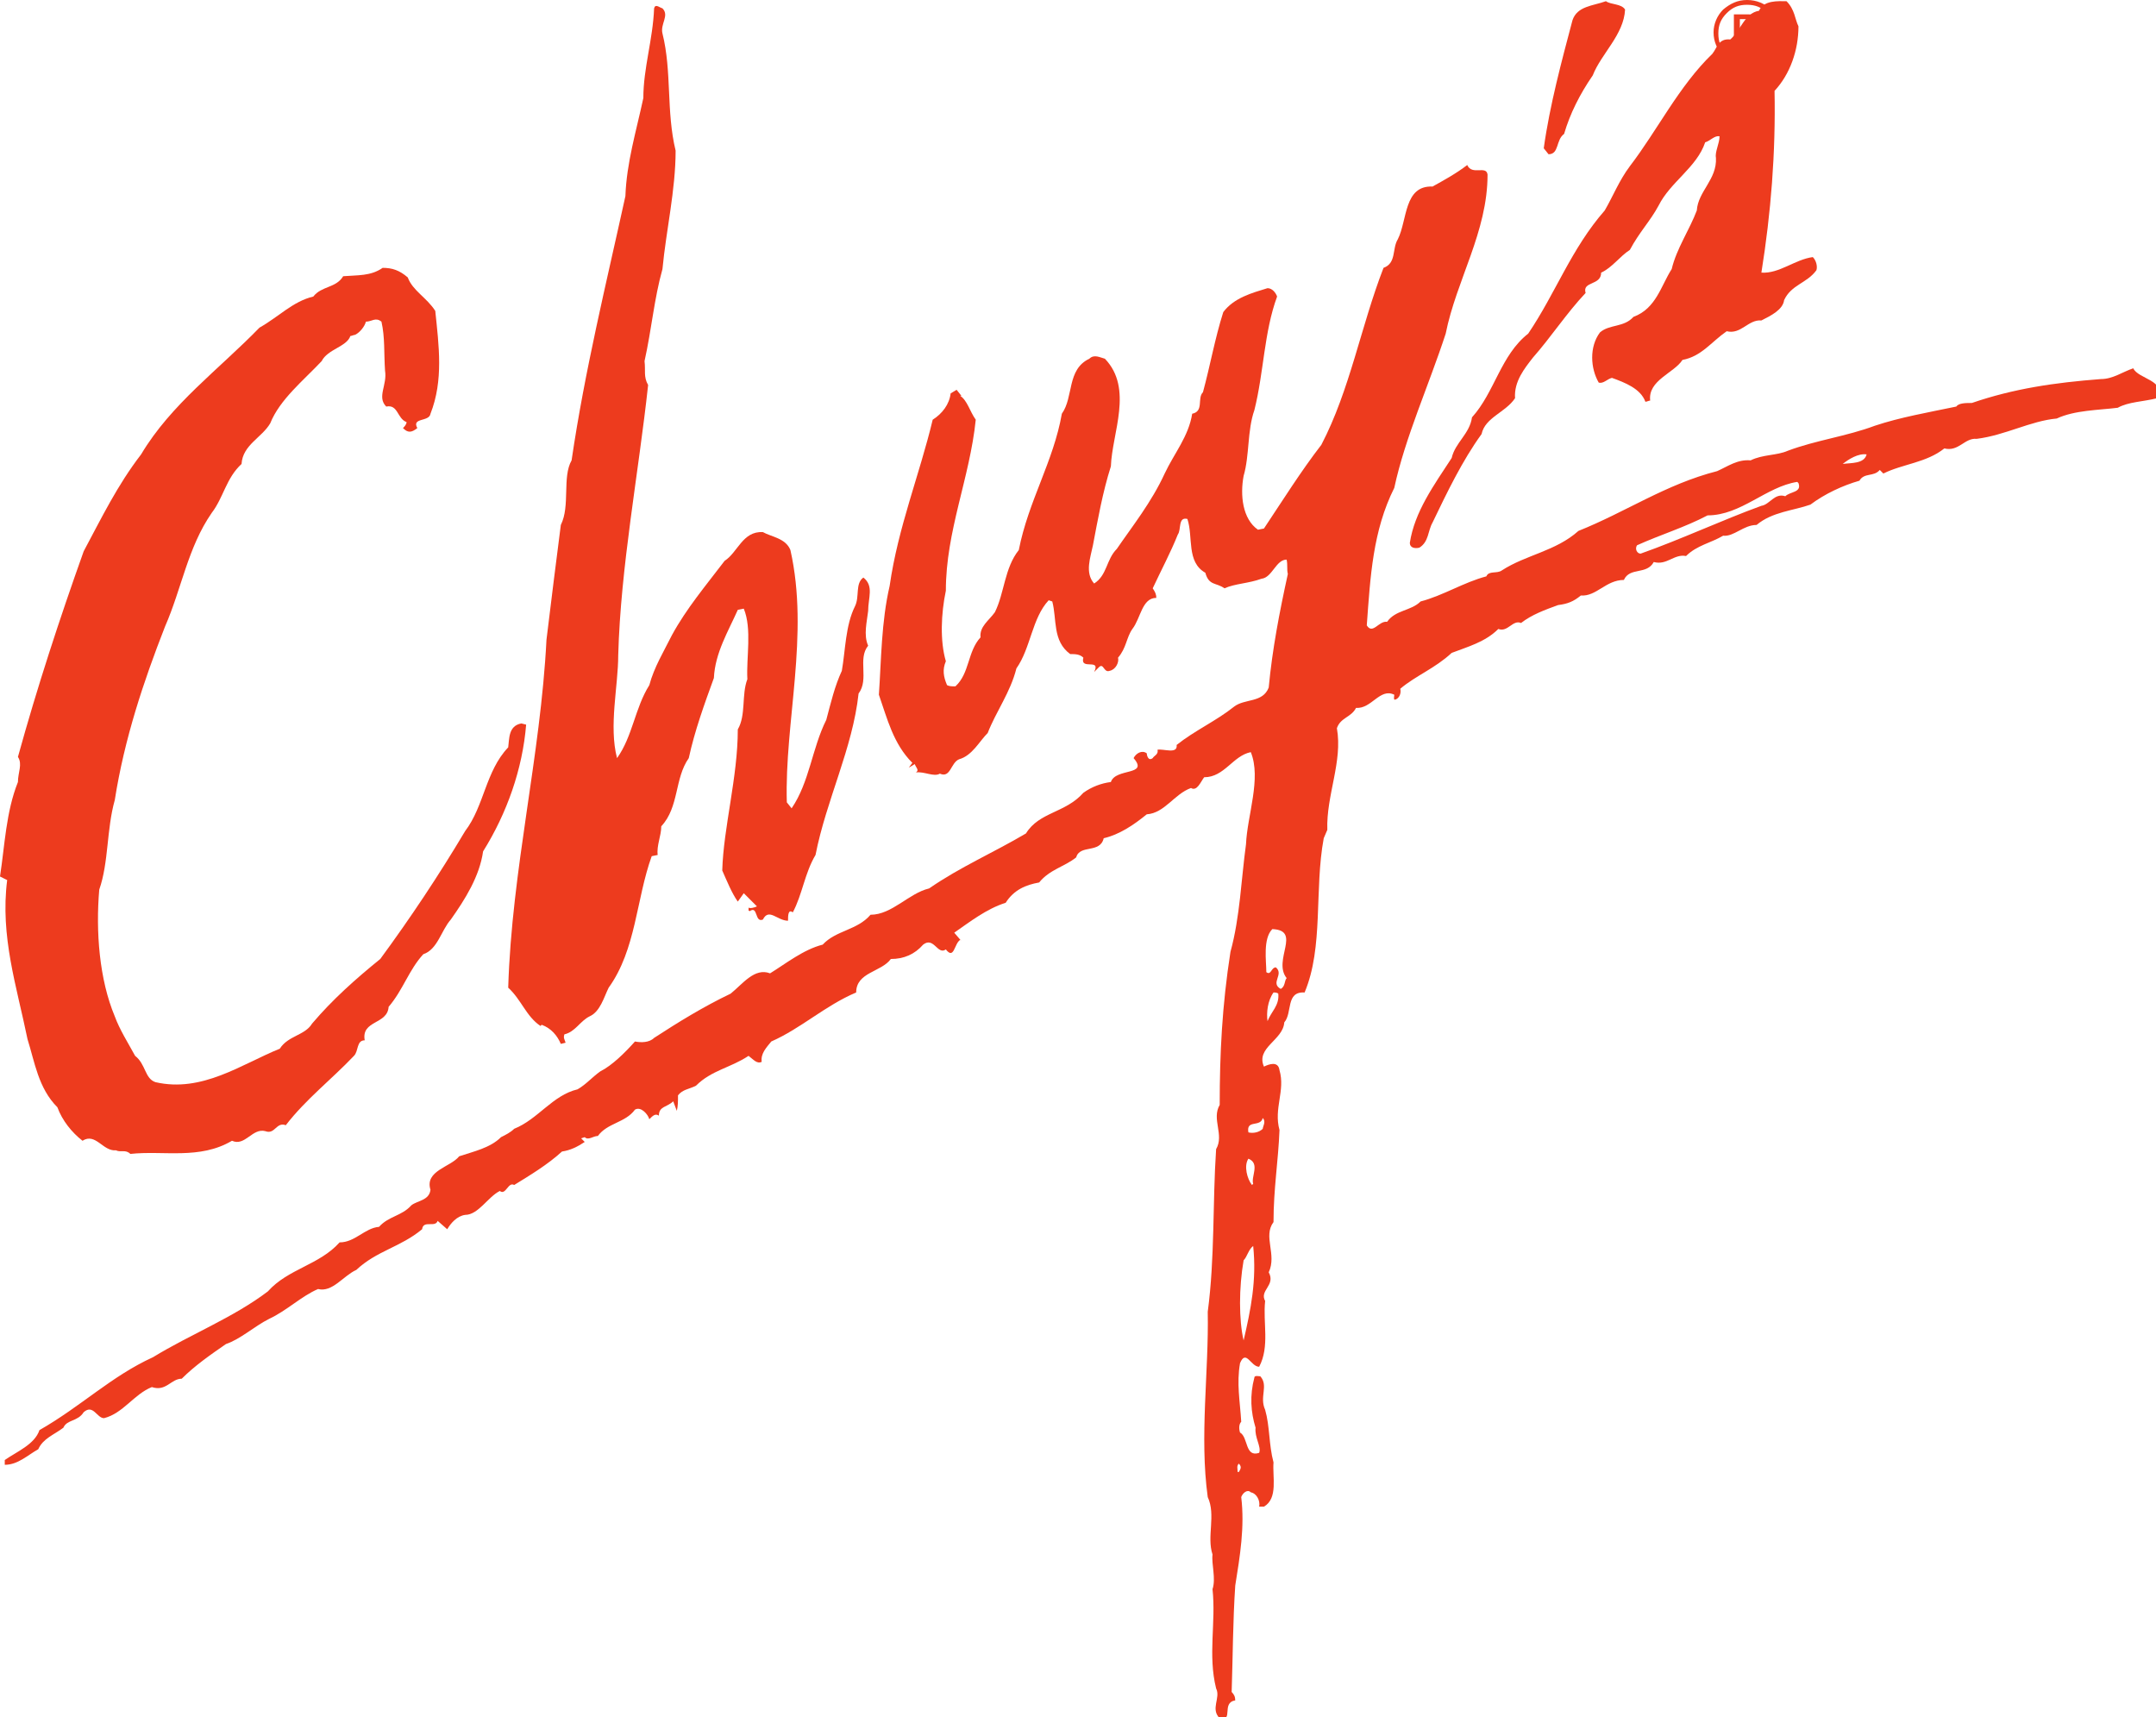 <svg version="1.1" id="Layer_1" xmlns="http://www.w3.org/2000/svg" xmlns:xlink="http://www.w3.org/1999/xlink" x="0px" y="0px" viewBox="0 0 180.3 143.6" style="enable-background:new 0 0 180.3 143.6;" xml:space="preserve">
 <style type="text/css">
  .st0{fill:#ED3B1E;}
 </style>
 <g>
  <g>
   <g>
    <path class="st0" d="M150.4,2.2c0,2-0.7,4-2,5.4c0.1,5.2-0.3,10.2-1.1,15.2c1.5,0.1,2.8-1.1,4.3-1.3c0.3,0.3,0.4,0.8,0.3,1.1
				c-0.8,1.1-2.1,1.2-2.7,2.5c-0.1,0.8-1.1,1.3-1.9,1.7c-1.1-0.1-1.7,1.2-2.9,0.9c-1.3,0.9-2.1,2.1-3.7,2.4
				c-0.7,1.1-2.9,1.7-2.7,3.4c-0.1,0-0.3,0.1-0.4,0.1c-0.4-1.1-1.7-1.6-2.8-2c-0.4,0.1-0.7,0.5-1.1,0.4c-0.7-1.2-0.8-3,0.1-4.2
				c0.8-0.7,2-0.4,2.8-1.3c1.9-0.7,2.3-2.6,3.2-4c0.4-1.7,1.5-3.3,2.1-4.9c0.1-1.6,1.7-2.6,1.6-4.4c-0.1-0.5,0.3-1.2,0.3-1.8
				c-0.4-0.1-0.8,0.4-1.2,0.5c-0.7,2.1-2.9,3.3-3.9,5.3c-0.7,1.3-1.6,2.2-2.4,3.7c-0.8,0.5-1.5,1.5-2.4,1.9c0,1.1-1.6,0.7-1.3,1.7
				c-1.6,1.7-2.9,3.7-4.4,5.4c-0.7,0.9-1.6,2-1.5,3.4c-0.8,1.2-2.5,1.6-2.8,3c-1.6,2.2-2.9,4.9-4.1,7.4c-0.4,0.7-0.3,1.6-1.1,2.1
				c-0.4,0.1-0.8,0-0.8-0.4c0.4-2.6,2-4.8,3.5-7.1c0.3-1.3,1.5-2,1.7-3.4c1.9-2.1,2.4-5.2,4.7-7c2.3-3.4,3.6-7.1,6.4-10.3
				c0.7-1.2,1.2-2.5,2.1-3.7c2.3-3,4.1-6.7,6.9-9.4c0.4-0.5,0.5-1.3,1.5-1.2c0.9-0.8,1.2-2.2,2.4-2.4c0.4-0.9,1.6-0.8,2.3-0.8
				C150.1,0.8,150.1,1.6,150.4,2.2">
    </path>
    <path class="st0" d="M55.4,2.8c0.8,3.2,0.3,6.5,1.1,9.8c0,3.3-0.8,6.7-1.1,9.9c-0.7,2.5-0.9,5-1.5,7.7c0.1,0.8-0.1,1.3,0.3,2
				c-0.8,7.4-2.3,15.2-2.5,22.6c0,2.6-0.8,5.9-0.1,8.6c1.3-1.8,1.5-4.2,2.7-6.1c0.4-1.5,1.2-2.8,1.9-4.2c1.2-2.2,2.8-4.1,4.4-6.2
				c1.1-0.7,1.5-2.5,3.2-2.4c0.7,0.4,1.9,0.5,2.3,1.5c1.6,7.1-0.5,14.4-0.3,21.1l0.4,0.5c1.5-2.2,1.7-5,2.9-7.4
				c0.4-1.5,0.7-2.8,1.3-4.1c0.3-1.7,0.3-3.8,1.1-5.4c0.4-0.8,0-1.9,0.7-2.4c0.9,0.7,0.4,1.7,0.4,2.8c-0.1,0.9-0.4,2,0,2.9
				c-0.9,1.1,0.1,2.8-0.8,4c-0.5,4.6-2.7,8.9-3.6,13.5c-0.9,1.5-1.1,3.3-1.9,4.8c-0.4-0.3-0.4,0.3-0.4,0.7c-0.9,0-1.6-1.1-2.1-0.1
				c-0.7,0.3-0.4-1.2-1.1-0.7c0,0-0.1-0.1-0.1,0v-0.3c0.1,0.1,0.5,0,0.7-0.1l-1.1-1.1l-0.5,0.7c-0.5-0.7-0.9-1.7-1.3-2.6
				c0.1-3.6,1.3-7.8,1.3-11.8c0.7-1.2,0.3-2.9,0.8-4.2c-0.1-1.8,0.4-4.2-0.3-5.9L61.7,51c-0.8,1.8-1.9,3.6-2,5.7
				c-0.8,2.2-1.6,4.4-2.1,6.7c-1.2,1.7-0.8,4.1-2.3,5.7c0,0.8-0.4,1.6-0.3,2.4l-0.5,0.1c-1.3,3.6-1.3,7.8-3.6,11
				c-0.4,0.8-0.7,2-1.6,2.4c-0.8,0.4-1.2,1.3-2.1,1.5c-0.1,0.3,0,0.4,0.1,0.7l-0.4,0.1c-0.3-0.7-0.8-1.3-1.6-1.6l-0.1,0.1
				c-1.2-0.8-1.6-2.2-2.7-3.2c0.3-9.9,2.7-19.3,3.2-29.1c0.4-3.3,0.8-6.5,1.2-9.6c0.8-1.6,0.1-4,0.9-5.4c1.1-7.5,2.9-14.8,4.5-22.1
				c0.1-2.8,0.9-5.4,1.5-8.2c0-2.5,0.8-4.9,0.9-7.5c0.1-0.4,0.4-0.1,0.7,0C56,1.3,55.2,2,55.4,2.8">
    </path>
    <path class="st0" d="M135.9,0.8c-0.1,2.1-2,3.7-2.7,5.5c-1.1,1.6-1.9,3.2-2.4,4.9c-0.7,0.5-0.4,1.7-1.3,1.7l-0.4-0.5
				c0.5-3.6,1.5-7.3,2.4-10.7c0.4-1.2,1.7-1.2,2.8-1.6C134.7,0.4,135.6,0.3,135.9,0.8">
    </path>
    <path class="st0" d="M34.1,23.2c0.4,1.1,1.6,1.7,2.3,2.8c0.3,2.9,0.7,5.8-0.4,8.6c-0.1,0.7-1.6,0.3-1.1,1.2
				c-0.5,0.4-0.8,0.4-1.2,0c0.1-0.1,0.3-0.3,0.3-0.5c-0.8-0.3-0.7-1.5-1.7-1.3c-0.8-0.8,0.1-1.8-0.1-3c-0.1-1.5,0-2.8-0.3-4.1
				c-0.5-0.4-0.8,0-1.3,0c-0.1,0.4-0.5,0.9-0.9,1.1c-0.1,0-0.3,0.1-0.4,0.1c-0.3,0.9-1.9,1.1-2.4,2.1c-1.5,1.6-3.5,3.2-4.3,5.2
				c-0.7,1.2-2.3,1.8-2.4,3.4c-1.3,1.2-1.5,2.8-2.5,4.1c-2,2.9-2.5,6.3-3.9,9.5C12,57,10.4,61.8,9.6,66.9c-0.7,2.5-0.5,5.2-1.3,7.5
				C8,77.9,8.3,81.9,9.6,85c0.4,1.1,1.1,2.2,1.7,3.3c0.9,0.7,0.8,1.9,1.7,2.2c3.9,0.9,7.2-1.5,10.4-2.8c0.7-1.1,2.1-1.1,2.7-2.1
				c1.7-2,3.6-3.7,5.7-5.4c2.5-3.4,4.9-7,7.1-10.7c1.6-2.1,1.7-5,3.6-7c0.1-0.7,0-1.8,1.1-2l0.4,0.1c-0.3,3.7-1.6,7.4-3.6,10.6
				c-0.3,2.1-1.5,4-2.7,5.7c-0.8,0.9-1.1,2.5-2.3,2.9c-1.2,1.3-1.7,3-2.9,4.4c-0.1,1.5-2.3,1.1-2,2.8c-0.7,0-0.5,0.9-0.9,1.3
				c-1.9,2-4,3.6-5.7,5.8c-0.8-0.3-0.9,0.8-1.7,0.5c-1.1-0.3-1.7,1.3-2.8,0.8c-2.7,1.6-5.7,0.8-8.5,1.1c-0.4-0.4-0.8-0.1-1.2-0.3
				c-1.1,0.1-1.7-1.5-2.8-0.8c-0.9-0.7-1.7-1.7-2.1-2.8c-1.6-1.6-1.9-3.8-2.5-5.7c-0.9-4.4-2.3-8.6-1.7-13.3L0,73.3
				c0.4-2.6,0.5-5.4,1.5-7.9c0-0.8,0.4-1.5,0-2.1c1.6-5.8,3.5-11.6,5.5-17.2c1.5-2.8,2.8-5.5,4.8-8.1c2.5-4.2,6.5-7.1,9.9-10.6
				c1.6-0.9,2.8-2.2,4.5-2.6c0.7-0.9,1.9-0.7,2.5-1.7c1.2-0.1,2.3,0,3.3-0.7C32.8,22.4,33.4,22.6,34.1,23.2">
    </path>
    <path class="st0" d="M178.4,30.8c-0.9,0.3-1.7,0.9-2.7,0.9c-3.9,0.3-7.3,0.8-10.8,2c-0.5,0-1.1,0-1.3,0.3
				c-2.4,0.5-4.7,0.9-6.8,1.6c-2.4,0.9-4.9,1.2-7.3,2.1c-0.9,0.4-2.1,0.3-3.1,0.8c-1.1-0.1-1.9,0.5-2.8,0.9c-4.3,1.1-7.6,3.4-11.6,5
				c-1.9,1.7-4.4,2-6.4,3.3c-0.4,0.3-1.1,0-1.3,0.5c-1.9,0.5-3.6,1.6-5.5,2.1c-0.8,0.8-2.1,0.7-2.8,1.7c-0.7-0.1-1.2,1.1-1.7,0.3
				c0.3-4.1,0.5-7.9,2.3-11.5c0.9-4.2,2.9-8.6,4.3-12.9c0.9-4.5,3.5-8.5,3.5-13.3c-0.1-0.8-1.3,0.1-1.7-0.8c-0.9,0.7-2,1.3-2.9,1.8
				c-2.4-0.1-2.1,2.8-2.9,4.4c-0.5,0.8-0.1,2-1.2,2.4c-1.9,4.9-2.8,10.2-5.2,14.8c-1.7,2.2-3.2,4.6-4.8,7l-0.5,0.1
				c-1.3-0.9-1.5-2.9-1.2-4.5c0.5-1.7,0.3-3.8,0.9-5.5c0.8-3.2,0.8-6.5,1.9-9.5c-0.1-0.3-0.4-0.7-0.8-0.7c-1.3,0.4-2.8,0.8-3.7,2
				c-0.7,2.2-1.1,4.5-1.7,6.7c-0.5,0.5,0.1,1.6-0.9,1.8c-0.3,1.9-1.5,3.3-2.3,5c-1.1,2.4-2.7,4.4-4,6.3c-0.9,0.9-0.8,2.2-1.9,2.9
				c-0.8-0.9-0.3-2.2-0.1-3.2c0.4-2.1,0.8-4.4,1.5-6.6c0.1-2.8,1.9-6.5-0.5-9c-0.4-0.1-0.9-0.4-1.3,0c-1.9,0.9-1.3,3.2-2.3,4.6
				c-0.7,4-2.8,7.3-3.6,11.4c-1.2,1.5-1.2,3.6-2,5.2c-0.5,0.7-1.3,1.2-1.2,2.1c-1.1,1.2-0.9,3-2.1,4.1c-0.3,0-0.5,0-0.7-0.1
				c-0.3-0.7-0.4-1.3-0.1-2c-0.5-1.7-0.4-4,0-5.9c0-5,2-9.4,2.5-14.3c-0.5-0.7-0.7-1.6-1.3-2h0.1l-0.4-0.5l-0.5,0.3
				c-0.1,0.9-0.7,1.7-1.5,2.2c-1.1,4.6-2.9,9-3.6,13.9c-0.7,3-0.7,6.2-0.9,9.1c0.7,2,1.2,4.1,2.8,5.7l-0.3,0.4l0.5-0.3
				c0.1,0.3,0.4,0.5,0.1,0.7c0.7-0.1,1.5,0.4,2,0.1c0.9,0.4,0.9-0.9,1.6-1.2c1.1-0.3,1.7-1.5,2.4-2.2c0.7-1.8,1.9-3.4,2.4-5.4
				c1.2-1.7,1.3-4.2,2.7-5.7l0.3,0.1c0.4,1.5,0,3.3,1.5,4.4c0.4,0,0.8,0,1.1,0.3c-0.3,1.1,1.5,0,0.9,1.2l0.4-0.4
				c0.4-0.4,0.4,0.5,0.9,0.3c0.5-0.1,0.8-0.7,0.7-1.1c0.7-0.8,0.7-1.7,1.2-2.4c0.7-0.9,0.8-2.6,2-2.6c0-0.3-0.1-0.5-0.3-0.8
				c0.7-1.5,1.5-3,2.1-4.5c0.3-0.4,0-1.5,0.8-1.3c0.5,1.5-0.1,3.6,1.5,4.5c0.3,1.1,0.9,0.8,1.6,1.3c0.9-0.4,2-0.4,3.1-0.8
				c0.9-0.1,1.2-1.6,2.1-1.6c0.1,0.5,0,0.8,0.1,1.2c-0.7,3.2-1.3,6.3-1.6,9.5c-0.5,1.3-2,0.9-2.9,1.6c-1.5,1.2-3.3,2-4.8,3.2
				c0.1,0.8-1.1,0.3-1.6,0.4c0.1,0.4-0.3,0.5-0.4,0.7c-0.4,0.3-0.5-0.3-0.5-0.4c-0.4-0.3-0.9,0-1.1,0.4c1.3,1.5-1.5,0.8-1.9,2
				c-0.8,0.1-1.6,0.4-2.3,0.9c-1.5,1.7-3.7,1.6-4.8,3.4c-2.7,1.6-5.5,2.8-8.1,4.6c-1.7,0.4-3.1,2.2-4.9,2.2c-1.1,1.3-2.9,1.3-4,2.5
				c-1.6,0.4-3.1,1.6-4.4,2.4c-1.3-0.5-2.3,0.9-3.3,1.7c-2.3,1.1-4.4,2.4-6.4,3.7c-0.4,0.4-1.1,0.4-1.6,0.3c-0.8,0.9-1.9,2-2.9,2.5
				c-0.7,0.5-1.2,1.1-1.9,1.5c-2.1,0.5-3.3,2.5-5.3,3.3c-0.3,0.3-0.7,0.5-1.1,0.7c-0.9,0.9-2.3,1.2-3.5,1.6
				c-0.7,0.9-2.9,1.2-2.4,2.8c-0.1,0.9-1.1,0.9-1.6,1.3c-0.8,0.9-1.9,0.9-2.7,1.8c-1.2,0.1-2,1.3-3.3,1.3c-1.7,1.9-4.3,2.2-6,4.1
				c-2.9,2.2-6.5,3.6-9.6,5.5c-3.5,1.6-6,4.1-9.5,6.1c-0.4,1.2-1.9,1.8-2.9,2.5v0.4c1.1,0,1.9-0.8,2.8-1.3c0.4-0.9,1.3-1.2,2.1-1.8
				c0.3-0.7,1.2-0.5,1.7-1.3c0.8-0.7,1.1,0.5,1.7,0.5c1.6-0.4,2.5-2,4-2.6c1.2,0.4,1.6-0.7,2.5-0.7c1.1-1.1,2.4-2,3.7-2.9
				c1.2-0.4,2.4-1.5,3.6-2.1c1.5-0.7,2.7-1.9,4.1-2.5c1.2,0.3,2.1-1.1,3.2-1.6c1.7-1.6,3.7-1.9,5.5-3.4c0.1-0.8,1.1-0.1,1.3-0.7
				l0.8,0.7c0.3-0.5,0.8-1.1,1.5-1.2c1.1,0,1.9-1.5,2.9-2c0.5,0.4,0.7-0.8,1.2-0.5c1.3-0.8,2.8-1.7,4-2.8c0.7-0.1,1.3-0.4,1.9-0.8
				l-0.3-0.3l0.3-0.1c0.3,0.3,0.7-0.1,1.1-0.1c0.8-1.1,2.3-1.1,3.1-2.2c0.5-0.3,1.1,0.4,1.2,0.8c0.3-0.3,0.5-0.5,0.8-0.3
				c0-0.8,0.7-0.7,1.2-1.2l0.3,0.8c0.1-0.4,0.1-0.8,0.1-1.3c0.4-0.5,0.9-0.5,1.5-0.8c1.3-1.3,2.9-1.5,4.4-2.5
				c0.4,0.3,0.7,0.7,1.1,0.5c-0.1-0.7,0.4-1.2,0.8-1.7c2.5-1.1,4.5-3,7.1-4.1c0-1.7,2.1-1.7,2.9-2.8c1.1,0,2-0.4,2.7-1.2
				c0.9-0.7,1.2,0.9,1.9,0.4c0.7,0.9,0.7-0.5,1.2-0.8l0.1,0.1L79.8,78c1.3-0.9,2.7-2,4.3-2.5c0.7-1.1,1.7-1.5,2.8-1.7
				c0.9-1.1,2.1-1.3,3.1-2.1c0.3-1.1,2-0.3,2.3-1.6c1.3-0.3,2.5-1.1,3.6-2c1.5-0.1,2.3-1.7,3.7-2.2c0.5,0.3,0.8-0.5,1.1-0.9
				c1.7,0,2.4-1.8,3.9-2.1c0.9,2.2-0.3,5.3-0.4,7.7c-0.4,2.9-0.5,6.1-1.3,9c-0.7,4.5-0.9,8.5-0.9,12.8c-0.7,1.2,0.4,2.5-0.3,3.7
				c-0.3,4.5-0.1,9.1-0.7,13.6c0.1,5-0.7,10.4,0,15.5c0.7,1.5-0.1,3.3,0.4,4.8c-0.1,0.8,0.3,2,0,2.9c0.3,2.8-0.4,5.5,0.3,8.3
				c0.4,0.8-0.5,1.7,0.3,2.5c1.2,0.3,0.1-1.3,1.3-1.5c0-0.3-0.1-0.5-0.3-0.7c0.1-3,0.1-5.9,0.3-8.9c0.4-2.5,0.8-4.9,0.5-7.4
				c0.1-0.3,0.5-0.7,0.8-0.4c0.5,0.1,0.8,0.7,0.7,1.2h0.4c1.2-0.7,0.7-2.5,0.8-3.7c-0.4-1.5-0.3-3-0.7-4.4c-0.5-1.1,0.3-2-0.4-2.8
				c-0.1,0-0.5-0.1-0.5,0.1c-0.4,1.5-0.3,2.9,0.1,4.2c-0.1,0.8,0.5,1.6,0.3,2.1c-1.2,0.4-0.9-1.3-1.6-1.7c-0.1-0.3-0.1-0.7,0.1-0.9
				c-0.1-1.7-0.4-3.2-0.1-4.9c0.5-1.2,0.9,0.3,1.6,0.3c0.9-1.7,0.3-3.7,0.5-5.5c-0.5-0.9,0.9-1.3,0.3-2.4c0.7-1.5-0.5-3,0.4-4.2
				c0-2.8,0.4-5.1,0.5-7.7c-0.5-1.8,0.5-3.3,0-5c-0.1-0.8-0.9-0.5-1.3-0.3c-0.7-1.6,1.6-2.2,1.7-3.7c0.7-0.8,0.1-2.6,1.7-2.5
				c1.6-3.8,0.8-8.6,1.6-12.9l0.3-0.7c-0.1-2.9,1.3-5.7,0.8-8.5c0.3-0.9,1.2-0.9,1.6-1.7c1.3,0.1,2-1.7,3.2-1.1
				c0,0.1-0.1,0.5,0.1,0.4c0.3-0.1,0.5-0.5,0.4-0.9c1.3-1.1,2.9-1.7,4.3-3c1.3-0.5,2.8-0.9,3.9-2c0.8,0.3,1.2-0.8,1.9-0.5
				c0.9-0.7,2-1.1,3.1-1.5c0.8-0.1,1.3-0.3,1.9-0.8c1.3,0.1,2.1-1.3,3.6-1.3c0.5-1.1,1.9-0.4,2.5-1.5c1.1,0.3,1.7-0.7,2.7-0.5
				c0.9-0.9,2.1-1.1,3.1-1.7c0.9,0.1,1.7-0.9,2.8-0.9c1.3-1.1,3.1-1.2,4.5-1.7c1.2-0.9,2.7-1.6,4.1-2c0.4-0.7,1.2-0.3,1.7-0.9
				l0.3,0.3c1.6-0.8,3.6-0.9,5.1-2.1c1.2,0.3,1.7-0.9,2.7-0.8c2.4-0.3,4.5-1.5,6.7-1.7c1.5-0.7,3.5-0.7,5.1-0.9
				c0.9-0.5,2.1-0.5,3.3-0.8C181.2,31.8,178.8,31.7,178.4,30.8 M103.6,122.4c0.3,0.3,0.1,0.5,0,0.7h-0.1
				C103.5,122.8,103.4,122.6,103.6,122.4 M104,112.1c-0.4-1.7-0.4-4.4,0-6.7c0.3-0.3,0.4-0.9,0.8-1.2
				C105.1,107.1,104.6,109.5,104,112.1 M104.8,99l-0.1,0.1c-0.4-0.5-0.7-1.6-0.3-2.2C105.4,97.3,104.6,98.4,104.8,99 M105.6,93.5
				c0.3,0.3,0,0.7,0,0.9c-0.3,0.3-0.8,0.4-1.2,0.3C104.2,93.6,105.4,94.3,105.6,93.5 M106,85.4c-0.1-0.7,0-1.7,0.5-2.4
				c0.1,0,0.3,0,0.4,0.1C107,84.1,106.3,84.6,106,85.4 M107.1,82.7c-0.9-0.5,0.3-1.2-0.4-1.8c-0.4,0-0.4,0.7-0.8,0.4
				c0-0.9-0.3-2.8,0.5-3.6c2.5,0.1,0,2.6,1.2,4.1C107.4,82,107.5,82.5,107.1,82.7 M149.3,41.5c-0.9-0.3-1.3,0.7-2,0.8
				c-3.3,1.2-6.7,2.8-10.1,4c-0.3,0-0.5-0.4-0.3-0.7c2-0.9,4-1.5,5.9-2.5c2.8,0,4.9-2.4,7.5-2.8l0.1,0.1
				C150.7,41.2,149.7,41.1,149.3,41.5 M154.1,38.8c0.5-0.4,1.3-0.9,2-0.8C155.9,38.8,154.8,38.7,154.1,38.8">
    </path>
   </g>
  </g>
  <path class="st0" d="M147.8,1.1c0.5,0.5,0.7,1,0.7,1.7c0,0.7-0.2,1.2-0.7,1.7c-0.5,0.5-1,0.7-1.7,0.7c-0.7,0-1.2-0.2-1.7-0.7
		c-0.5-0.5-0.7-1-0.7-1.7c0-0.7,0.2-1.2,0.7-1.7c0.5-0.5,1-0.7,1.7-0.7C146.8,0.4,147.3,0.6,147.8,1.1z M148.1,0.8
		c-0.5-0.5-1.2-0.8-2-0.8c-0.8,0-1.4,0.3-2,0.8c-0.5,0.5-0.8,1.2-0.8,1.9c0,0.8,0.3,1.4,0.8,2c0.5,0.5,1.2,0.8,2,0.8
		c0.8,0,1.4-0.3,2-0.8c0.5-0.5,0.8-1.2,0.8-2C148.9,2,148.6,1.3,148.1,0.8z M146.5,2.6c-0.1,0-0.3,0.1-0.5,0.1h-0.5V1.6h0.5
		c0.3,0,0.5,0,0.6,0.1c0.1,0.1,0.2,0.2,0.2,0.4C146.8,2.4,146.7,2.5,146.5,2.6z M145,4.2h0.5V3.1h0.4c0.3,0,0.5,0,0.6,0.1
		c0.2,0.1,0.3,0.3,0.3,0.7v0.2l0,0.1c0,0,0,0,0,0c0,0,0,0,0,0h0.5l0,0c0,0,0-0.1,0-0.2c0-0.1,0-0.2,0-0.2V3.6c0-0.2-0.1-0.3-0.2-0.5
		c-0.1-0.2-0.3-0.3-0.5-0.3c0.2,0,0.3-0.1,0.4-0.1c0.2-0.1,0.3-0.3,0.3-0.6c0-0.4-0.2-0.6-0.5-0.8c-0.2-0.1-0.5-0.1-0.8-0.1H145V4.2
		z">
  </path>
 </g>
</svg>